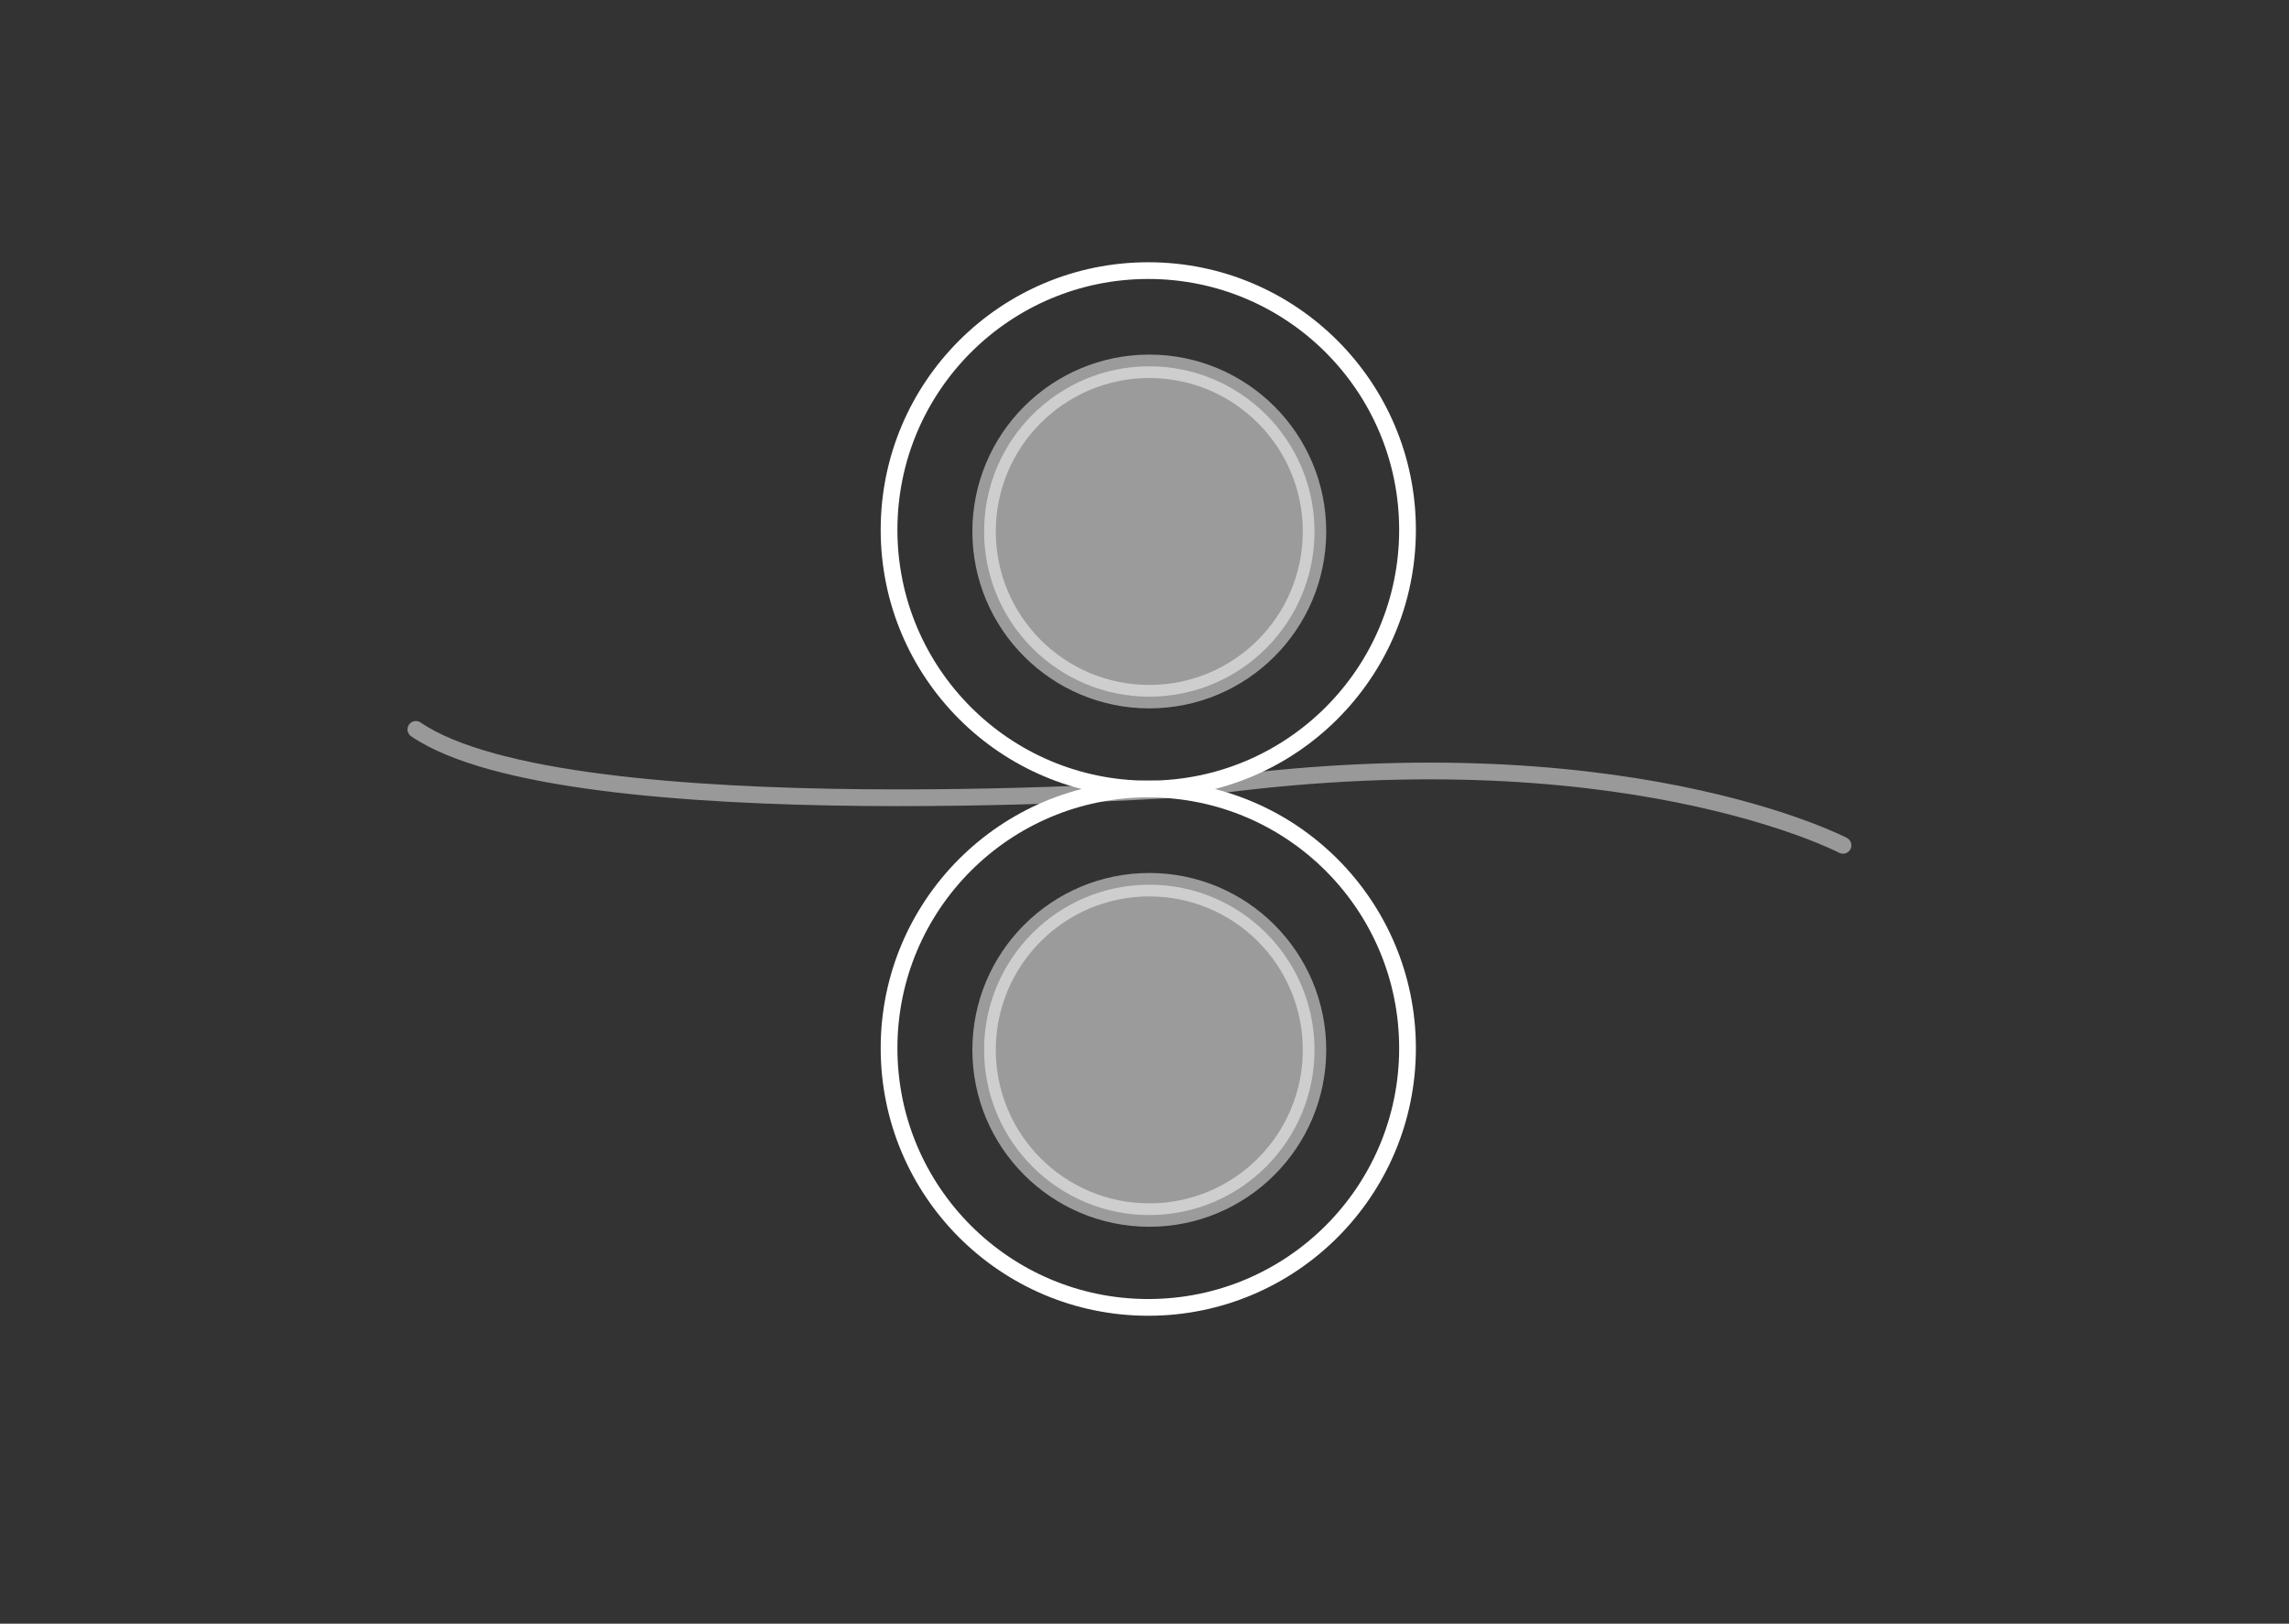 <?xml version="1.0" encoding="utf-8"?>
<!-- Generator: Adobe Illustrator 15.0.2, SVG Export Plug-In . SVG Version: 6.00 Build 0)  -->
<!DOCTYPE svg PUBLIC "-//W3C//DTD SVG 1.1//EN" "http://www.w3.org/Graphics/SVG/1.1/DTD/svg11.dtd">
<svg version="1.1" xmlns="http://www.w3.org/2000/svg" xmlns:xlink="http://www.w3.org/1999/xlink" x="0px" y="0px" width="296px"
	 height="210px" viewBox="0 0 296 210" enable-background="new 0 0 296 210" xml:space="preserve">
<rect x="0" y="0" width="296" height="210" fill="#333333" stroke="none"/>
<g id="Ebene_1" display="none">
	<g id="Ebene_2">
		<rect x="-43" y="-31.72" display="inline" fill="#C72A77" width="927.001" height="658"/>
	</g>
	<g id="Ebene_1_1_">
		<g display="inline">
			<path fill="#FFFFFF" d="M614.689,134.28H227.285c0,0-22.285,0-22.285,22.285V384.55c0,0,0,22.285,22.285,22.285H337h22.926
				H482.05h41.951h90.688c0,0,22.285,0,22.285-22.285V156.565C636.975,156.565,636.975,134.28,614.689,134.28z M625.826,340.862
				c0,17.938-17.938,17.938-17.938,17.938H234.159c-17.938,0-17.938-17.938-17.938-17.938V164.141
				c0-17.938,17.938-17.938,17.938-17.938h373.729c17.938,0,17.938,17.938,17.938,17.938V340.862z"/>
			<path fill="#FFFFFF" d="M356.534,413.28l-18.557,35.26c0,0,0,13.835,13.835,13.835h138.351c0,0,13.836,0,13.836-13.834
				l-18.557-35.261H356.534L356.534,413.28z"/>
		</g>
	</g>
	<g id="Ebene_3">
		
			<path display="inline" opacity="0.5" fill="none" stroke="#FFFFFF" stroke-width="5.288" stroke-linecap="round" enable-background="new    " d="
			M194.331,280.481c48.009,32.775,246.942,18.512,246.942,18.512c133.564-18.896,204.299,18.119,204.299,18.119"/>
		<path display="inline" fill="none" stroke="#FFFFFF" stroke-width="0.933" stroke-miterlimit="10" d="M425.913,299.313
			c45.264,0,81.963-36.679,81.963-81.951c0-45.271-36.699-81.972-81.963-81.972c-45.263,0-81.964,36.701-81.964,81.972
			C343.949,262.634,380.65,299.313,425.913,299.313L425.913,299.313z"/>
		<path display="inline" fill="none" stroke="#FFFFFF" stroke-width="5.288" stroke-linecap="round" d="M425.913,299.313
			c45.264,0,81.963-36.679,81.963-81.951c0-45.271-36.699-81.972-81.963-81.972c-45.263,0-81.964,36.701-81.964,81.972
			C343.949,262.634,380.65,299.313,425.913,299.313L425.913,299.313z"/>
		
			<path display="inline" opacity="0.51" fill="#FFFFFF" stroke="#FFFFFF" stroke-width="7.41" stroke-linecap="round" enable-background="new    " d="
			M426.235,270.131c28.842,0,52.229-23.388,52.229-52.238s-23.389-52.239-52.229-52.239c-28.843,0-52.232,23.389-52.232,52.239
			S397.392,270.131,426.235,270.131L426.235,270.131z"/>
		<path display="inline" fill="none" stroke="#FFFFFF" stroke-width="0.933" stroke-miterlimit="10" d="M425.913,463.243
			c45.264,0,81.963-36.699,81.963-81.972s-36.699-81.958-81.963-81.958c-45.263,0-81.964,36.688-81.964,81.958
			S380.65,463.243,425.913,463.243L425.913,463.243z"/>
		<path display="inline" fill="none" stroke="#FFFFFF" stroke-width="5.288" stroke-linecap="round" d="M425.913,463.243
			c45.264,0,81.963-36.699,81.963-81.972s-36.699-81.958-81.963-81.958c-45.263,0-81.964,36.688-81.964,81.958
			S380.65,463.243,425.913,463.243L425.913,463.243z"/>
		
			<path display="inline" opacity="0.51" fill="#FFFFFF" stroke="#FFFFFF" stroke-width="7.41" stroke-linecap="round" enable-background="new    " d="
			M426.235,434.04c28.842,0,52.229-23.388,52.229-52.236c0-28.853-23.389-52.24-52.229-52.24c-28.843,0-52.232,23.389-52.232,52.24
			C374.003,410.653,397.392,434.04,426.235,434.04L426.235,434.04z"/>
	</g>
	<g id="Ebene_4" display="inline">
		<path fill="none" stroke="#FFFFFF" stroke-width="2.025" stroke-linecap="round" stroke-linejoin="round" d="M223.609,162.805
			c9.841,0,17.846-8.005,17.846-17.846s-8.005-17.846-17.846-17.846c-9.84,0-17.846,8.005-17.846,17.846
			C205.763,154.8,213.769,162.805,223.609,162.805L223.609,162.805z"/>
		<path fill="none" stroke="#FFFFFF" stroke-width="1.447" stroke-linecap="round" stroke-linejoin="round" d="M223.337,153.189
			c4.174,0,7.557-3.384,7.557-7.556c0-4.176-3.383-7.559-7.557-7.559c-4.174,0-7.557,3.383-7.557,7.559
			C215.78,149.805,219.163,153.189,223.337,153.189L223.337,153.189z M62.354,54.075c0,0,2.894-0.579,22.714-1.157
			c19.82-0.579,59.46-1.013,82.898-1.013c23.437,0,41.087,0,58.158,1.085c17.072,1.084,27.198,1.953,31.539,3.979
			s9.259,8.391,11.14,17.072c1.881,8.68,1.303,9.982,1.446,11.284c0.146,1.302,1.448,1.158,1.448,2.749s0,8.247,0,13.744
			c0,5.496,2.169,7.808,2.169,9.829c0,2.021,0,11.561,0,13.296c0,1.736-1.446,3.762-1.446,3.762l-0.58,3.762
			c0,0-0.144,1.735,2.026,1.447c2.17-0.289,4.629-0.579,4.629,2.604c0,3.184-2.17,3.762-8.101,4.34
			c-5.932,0.58-8.97,0.869-10.127-1.156c-1.157-2.027-10.995-0.579-10.995-0.579s-2.315-7.667-6.511-9.837
			c-4.194-2.171-9.692-2.026-22.424-2.026c-12.73,0-15.335,0-17.361,1.447c-2.025,1.447-7.523,10.995-7.523,10.995
			s-92.735,1.591-93.169,0c-0.434-1.592-5.498-15.263-9.259-16.711c-3.762-1.446-7.233-1.3-12.875-1.3
			c-5.642,0-11.574,0-13.455,2.314c-1.881,2.314-3.907,3.978-5.932,9.042c-1.696,4.241-2.17,8.102-3.617,8.826
			c-1.446,0.723-13.165,1.591-20.833,1.446c-7.667-0.144-15.479,1.013-16.058-3.617s3.328-4.34,3.761-4.34
			c0.434,0-2.057-30.458-0.29-33.109c0.29-0.433,0.145-5.208,1.592-8.391c1.232-2.711,2.169-2.459,2.748-3.905
			c0.579-1.447,3.406-3.909,3.406-3.909l15.624-24.45c0,0-0.511-0.576,1.08-2.601C49.767,56.969,62.354,54.075,62.354,54.075
			L62.354,54.075z M49.984,61.309c0.361,2.351-10.562,23.148-10.562,23.148s-0.47,1.808-3.364,2.169c-2.894,0.362-5.245,0-5.245,0
			l16.637-26.402L49.984,61.309L49.984,61.309z M57.036,64.202l38.52,0c3.075,0,3.979,2.17,3.979,2.17l0.236,16.819
			c0,0-0.598,1.104-1.683,2.351S51.612,85.71,51.612,85.71s-3.979,2.991-4.16,0.688c-0.18-2.303,5.606-17.674,5.606-17.674
			s0.542-2.096,1.447-3.436C55.409,63.948,57.036,64.202,57.036,64.202L57.036,64.202z M112.194,63.928c0,0-2.894,0-2.894,2.893
			v17.073c0,0,0,2.893,2.894,2.893h58.773c0,0,2.894,0,2.894-2.893V66.822c0,0,0-2.893-2.894-2.893H112.194L112.194,63.928z
			 M184.938,63.552h52.263c0,0,3.761,0,5.607,1.977c2.88,3.086,3.253,3.075,4.159,8.861c0.903,5.787,2.811,11.152-0.145,11.103
			c0.846,0.015-64.483,0.632-62.645,0.651c-3.796,0.255-3.183-2.242-3.183-2.242l-0.285-17.795c0,0-0.22-2.555,1.154-2.555
			C183.239,63.552,184.938,63.552,184.938,63.552L184.938,63.552z M26.114,92.414h21.08H79.28l40.509-0.936l132.376-0.936
			l15.914-0.255l3.545-0.255 M53.991,61.382h48.827l0.333,26.143l0.512,29.899l-30.054,0.145c0,0-4.891-0.433-8.073,2.673
			c-4.211,4.115-7.958,13.382-7.958,13.382c-1.157,4.629-5.498,4.918-5.498,4.918l-17.505,0.255c0,0-0.904-10.359-0.004-22.527
			c1.307-17.634,4.633-25.046,4.633-25.046C42.823,84.023,53.991,61.382,53.991,61.382L53.991,61.382z M92.156,101.036
			c0.29,0.057,9.636,0,9.636,0 M95.287,102.117c2.159,0,3.911-0.468,3.911-1.047c0-0.578-1.751-1.046-3.911-1.046
			c-2.161,0-3.912,0.469-3.912,1.046C91.376,101.649,93.127,102.117,95.287,102.117L95.287,102.117z M104.02,61.453l158.272-1.157"
			/>
		<path fill="none" stroke="#FFFFFF" stroke-width="0.362" stroke-linecap="round" stroke-linejoin="round" d="M177.658,91.112
			v46.056 M106.768,91.835l0.434,45.694 M107.491,137.674c0.61,0,70.022,0,70.022,0 M246.668,61.02c0,0,2.313,0.289,4.773,10.995
			c1.375,5.982,2.387,18.88,2.387,18.88l-0.362,46.779"/>
		<path fill="none" stroke="#FFFFFF" stroke-width="1.447" stroke-linecap="round" stroke-linejoin="round" d="M95.05,85.759
			c-0.435-7.089,4.803-5.96,4.803-5.96 M60.473,64.202l-0.362,21.52"/>
		<path fill="none" stroke="#FFFFFF" stroke-width="2.025" stroke-linecap="round" stroke-linejoin="round" d="M79.987,162.805
			c9.84,0,17.847-8.005,17.847-17.846s-8.006-17.846-17.847-17.846c-9.841,0-17.846,8.005-17.846,17.846
			C62.14,154.8,70.146,162.805,79.987,162.805L79.987,162.805z"/>
		<path fill="none" stroke="#FFFFFF" stroke-width="1.447" stroke-linecap="round" stroke-linejoin="round" d="M79.715,153.189
			c4.173,0,7.557-3.384,7.557-7.556c0-4.176-3.384-7.559-7.557-7.559c-4.174,0-7.557,3.383-7.557,7.559
			C72.157,149.805,75.54,153.189,79.715,153.189L79.715,153.189z"/>
		<path fill="#FFFFFF" d="M23.437,108.469c0,0,3.327-1.422,3.327,5.922c0,6.645-2.894,6.791-2.894,6.791"/>
		<g>
			<path fill="#FFFFFF" d="M125.24,114.602l-1.225,4.409h-4.006l5.231-17.181h5.104l5.359,17.181h-4.211l-1.327-4.409H125.24z
				 M129.604,111.698l-1.072-3.644c-0.306-1.019-0.613-2.294-0.868-3.316h-0.051c-0.255,1.021-0.51,2.323-0.791,3.316l-1.021,3.644
				H129.604z"/>
			<path fill="#FFFFFF" d="M137.973,102.06c1.021-0.179,3.062-0.357,5.028-0.357c2.374,0,3.828,0.23,5.104,0.97
				c1.2,0.637,2.042,1.811,2.042,3.395c0,1.503-0.894,2.905-2.833,3.644v0.051c1.964,0.509,3.419,2.012,3.419,4.204
				c0,1.578-0.713,2.802-1.786,3.668c-1.25,0.994-3.343,1.554-6.762,1.554c-1.915,0-3.343-0.127-4.211-0.255V102.06L137.973,102.06z
				 M141.827,108.64h1.276c2.067,0,3.139-0.841,3.139-2.115c0-1.301-0.995-1.99-2.756-1.99c-0.868,0-1.353,0.051-1.659,0.101V108.64
				L141.827,108.64z M141.827,116.258c0.382,0.052,0.843,0.052,1.506,0.052c1.761,0,3.317-0.688,3.317-2.497
				c0-1.708-1.557-2.396-3.496-2.396h-1.327V116.258L141.827,116.258z"/>
			<path fill="#FFFFFF" d="M165.994,118.551c-0.69,0.331-2.323,0.738-4.39,0.738c-5.947,0-9.008-3.719-9.008-8.61
				c0-5.864,4.185-9.105,9.392-9.105c2.016,0,3.547,0.382,4.236,0.766l-0.817,3.063c-0.766-0.333-1.863-0.639-3.267-0.639
				c-3.062,0-5.461,1.863-5.461,5.685c0,3.439,2.041,5.604,5.486,5.604c1.2,0,2.476-0.229,3.267-0.56L165.994,118.551z"/>
		</g>
		<g>
			<path fill="#FFFFFF" d="M62.547,105.746l-0.446,1.612h-1.464l1.911-6.282h1.865l1.957,6.282h-1.538l-0.484-1.612H62.547z
				 M64.141,104.684l-0.391-1.333c-0.112-0.373-0.224-0.839-0.317-1.212h-0.019c-0.093,0.373-0.186,0.849-0.288,1.212l-0.373,1.333
				H64.141z"/>
			<path fill="#FFFFFF" d="M67.198,101.161c0.373-0.066,1.119-0.131,1.836-0.131c0.867,0,1.398,0.084,1.865,0.354
				c0.438,0.233,0.746,0.662,0.746,1.24c0,0.55-0.327,1.063-1.035,1.333v0.019c0.718,0.187,1.25,0.736,1.25,1.539
				c0,0.578-0.262,1.025-0.653,1.341c-0.456,0.364-1.221,0.569-2.469,0.569c-0.7,0-1.222-0.047-1.539-0.093L67.198,101.161
				L67.198,101.161z M68.606,103.566h0.466c0.754,0,1.146-0.308,1.146-0.774c0-0.476-0.364-0.728-1.007-0.728
				c-0.316,0-0.494,0.019-0.605,0.037V103.566L68.606,103.566z M68.606,106.353c0.14,0.018,0.308,0.018,0.55,0.018
				c0.643,0,1.212-0.252,1.212-0.913c0-0.625-0.569-0.877-1.277-0.877h-0.484V106.353z"/>
			<path fill="#FFFFFF" d="M77.432,107.191c-0.252,0.121-0.849,0.271-1.603,0.271c-2.172,0-3.291-1.36-3.291-3.15
				c0-2.145,1.528-3.329,3.43-3.329c0.736,0,1.295,0.14,1.547,0.28l-0.298,1.119c-0.279-0.121-0.68-0.232-1.193-0.232
				c-1.118,0-1.994,0.68-1.994,2.078c0,1.258,0.745,2.05,2.004,2.05c0.438,0,0.904-0.083,1.193-0.205L77.432,107.191z"/>
		</g>
		<g>
			<path fill="#FFFFFF" d="M195.647,114.602l-1.225,4.409h-4.006l5.231-17.181h5.105l5.358,17.181h-4.21l-1.328-4.409H195.647z
				 M200.012,111.698l-1.072-3.644c-0.306-1.019-0.611-2.294-0.867-3.316h-0.052c-0.255,1.021-0.51,2.323-0.791,3.316l-1.021,3.644
				H200.012z"/>
			<path fill="#FFFFFF" d="M208.382,102.06c1.021-0.179,3.062-0.357,5.027-0.357c2.373,0,3.828,0.23,5.104,0.97
				c1.2,0.637,2.042,1.811,2.042,3.395c0,1.503-0.894,2.905-2.833,3.644v0.051c1.965,0.509,3.42,2.012,3.42,4.203
				c0,1.579-0.715,2.802-1.787,3.669c-1.251,0.994-3.344,1.553-6.763,1.553c-1.914,0-3.343-0.127-4.21-0.255V102.06L208.382,102.06z
				 M212.235,108.64h1.276c2.067,0,3.139-0.841,3.139-2.115c0-1.301-0.996-1.99-2.756-1.99c-0.869,0-1.353,0.051-1.659,0.101V108.64
				L212.235,108.64z M212.235,116.258c0.383,0.052,0.842,0.052,1.505,0.052c1.761,0,3.317-0.688,3.317-2.497
				c0-1.708-1.557-2.396-3.496-2.396h-1.327L212.235,116.258L212.235,116.258z"/>
			<path fill="#FFFFFF" d="M236.402,118.551c-0.688,0.331-2.323,0.738-4.39,0.738c-5.946,0-9.009-3.719-9.009-8.611
				c0-5.863,4.186-9.104,9.392-9.104c2.017,0,3.547,0.382,4.236,0.765l-0.817,3.063c-0.766-0.333-1.863-0.639-3.266-0.639
				c-3.062,0-5.462,1.863-5.462,5.685c0,3.439,2.042,5.604,5.487,5.604c1.199,0,2.475-0.229,3.267-0.56L236.402,118.551z"/>
		</g>
	</g>
</g>
<g id="Ebene_2_1_" display="none">
	<g id="iMac" display="inline">
		<g>
			<path fill="#FFFFFF" d="M230.871,40.496H64.098c0,0-9.594,0-9.594,9.594v98.145c0,0,0,9.593,9.594,9.593h47.231h9.869h52.573
				h18.06h39.041c0,0,9.593,0,9.593-9.594V50.089C240.465,50.089,240.465,40.496,230.871,40.496z M237.191,131.455
				c0,8.134-7.856,8.134-7.856,8.134l-163.669,0c-7.856,0-7.856-8.135-7.856-8.135V51.322c0-8.135,7.856-8.135,7.856-8.135h163.669
				c7.856,0,7.856,8.135,7.856,8.135V131.455z"/>
			<path fill="#FFFFFF" d="M120.226,160.115l-7.988,15.179c0,0,0,5.956,5.956,5.956h59.558c0,0,5.956,0,5.956-5.956l-7.989-15.179
				H120.226L120.226,160.115z"/>
		</g>
	</g>
</g>
<g id="Ebene_3_1_">
	<g id="Ebene_1_2_">
		<path opacity="0.5" fill="none" stroke="#FFFFFF" stroke-width="2.163" stroke-linecap="round" enable-background="new    " d="
			M53.779,94.337c19.634,13.417,100.997,7.579,100.997,7.579c54.622-7.737,83.55,7.416,83.55,7.416"/>
		<path fill="none" stroke="#FFFFFF" stroke-width="0.382" stroke-miterlimit="10" d="M148.49,102.047
			c18.515,0,33.523-15.009,33.523-33.523C182.013,50.01,167.005,35,148.49,35c-18.514,0-33.523,15.009-33.523,33.523
			C114.967,87.037,129.976,102.047,148.49,102.047L148.49,102.047z"/>
		<path fill="none" stroke="#FFFFFF" stroke-width="2.163" stroke-linecap="round" d="M148.49,102.047
			c18.515,0,33.523-15.009,33.523-33.523C182.013,50.01,167.005,35,148.49,35c-18.514,0-33.523,15.009-33.523,33.523
			C114.967,87.037,129.976,102.047,148.49,102.047L148.49,102.047z"/>
		
			<path opacity="0.51" fill="#FFFFFF" stroke="#FFFFFF" stroke-width="3.03" stroke-linecap="round" enable-background="new    " d="
			M148.622,90.103c11.799,0,21.363-9.564,21.363-21.363c0-11.798-9.564-21.363-21.363-21.363c-11.799,0-21.365,9.565-21.365,21.363
			C127.257,80.539,136.823,90.103,148.622,90.103L148.622,90.103z"/>
		<path fill="none" stroke="#FFFFFF" stroke-width="0.382" stroke-miterlimit="10" d="M148.49,169.093
			c18.515,0,33.523-15.009,33.523-33.523c0-18.515-15.009-33.523-33.523-33.523c-18.514,0-33.523,15.009-33.523,33.523
			S129.976,169.093,148.49,169.093L148.49,169.093z"/>
		<path fill="none" stroke="#FFFFFF" stroke-width="2.163" stroke-linecap="round" d="M148.49,169.093
			c18.515,0,33.523-15.009,33.523-33.523c0-18.515-15.009-33.523-33.523-33.523c-18.514,0-33.523,15.009-33.523,33.523
			S129.976,169.093,148.49,169.093L148.49,169.093z"/>
		
			<path opacity="0.51" fill="#FFFFFF" stroke="#FFFFFF" stroke-width="3.03" stroke-linecap="round" enable-background="new    " d="
			M148.622,157.15c11.799,0,21.363-9.564,21.363-21.363c0-11.799-9.564-21.364-21.363-21.364c-11.799,0-21.365,9.565-21.365,21.364
			C127.257,147.585,136.823,157.15,148.622,157.15L148.622,157.15z"/>
	</g>
</g>
</svg>
